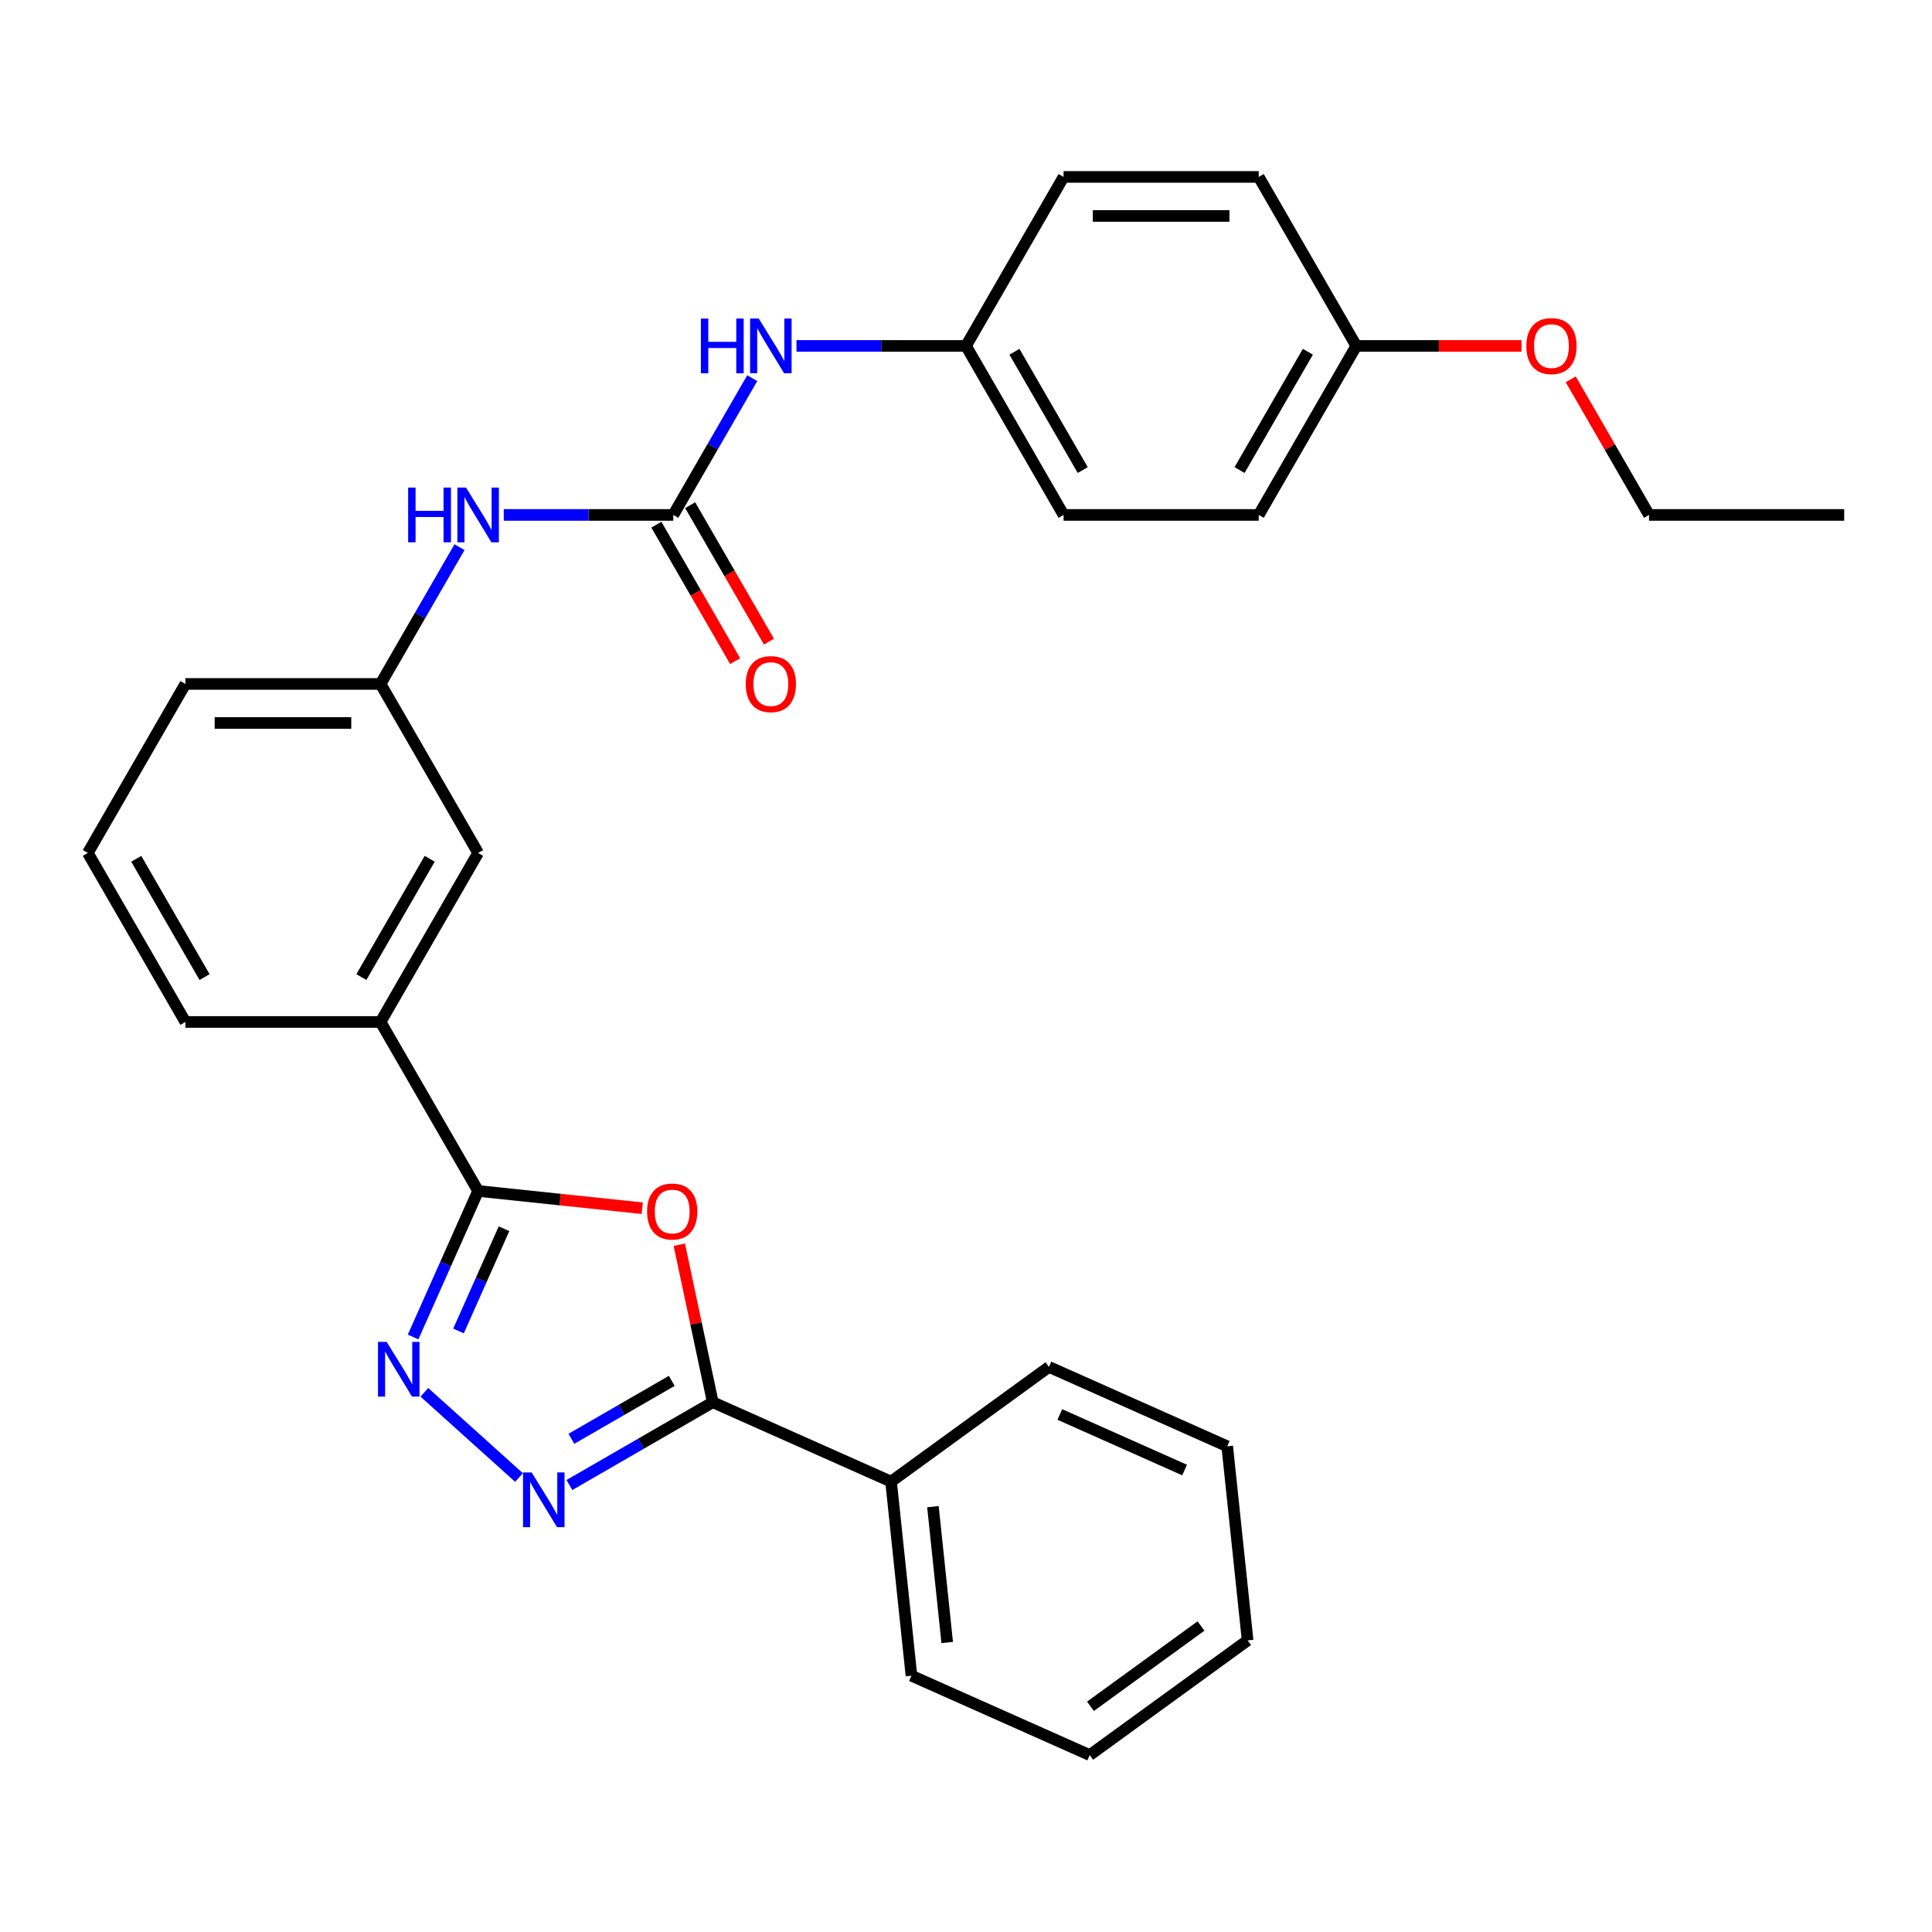 <?xml version='1.0' encoding='iso-8859-1'?>
<svg version='1.1' baseProfile='full'
              xmlns='http://www.w3.org/2000/svg'
                      xmlns:rdkit='http://www.rdkit.org/xml'
                      xmlns:xlink='http://www.w3.org/1999/xlink'
                  xml:space='preserve'
width='1000px' height='1000px' viewBox='0 0 1000 1000'>
<!-- END OF HEADER -->
<rect style='opacity:1.0;fill:#FFFFFF;stroke:none' width='1000' height='1000' x='0' y='0'> </rect>
<path class='bond-2' d='M 332.406,625.365 L 289.94,620.902' style='fill:none;fill-rule:evenodd;stroke:#FF0000;stroke-width:6px;stroke-linecap:butt;stroke-linejoin:miter;stroke-opacity:1' />
<path class='bond-2' d='M 289.94,620.902 L 247.475,616.438' style='fill:none;fill-rule:evenodd;stroke:#000000;stroke-width:6px;stroke-linecap:butt;stroke-linejoin:miter;stroke-opacity:1' />
<path class='bond-3' d='M 351.606,644.282 L 360.269,685.041' style='fill:none;fill-rule:evenodd;stroke:#FF0000;stroke-width:6px;stroke-linecap:butt;stroke-linejoin:miter;stroke-opacity:1' />
<path class='bond-3' d='M 360.269,685.041 L 368.933,725.8' style='fill:none;fill-rule:evenodd;stroke:#000000;stroke-width:6px;stroke-linecap:butt;stroke-linejoin:miter;stroke-opacity:1' />
<path class='bond-0' d='M 213.819,692.031 L 230.647,654.234' style='fill:none;fill-rule:evenodd;stroke:#0000FF;stroke-width:6px;stroke-linecap:butt;stroke-linejoin:miter;stroke-opacity:1' />
<path class='bond-0' d='M 230.647,654.234 L 247.475,616.438' style='fill:none;fill-rule:evenodd;stroke:#000000;stroke-width:6px;stroke-linecap:butt;stroke-linejoin:miter;stroke-opacity:1' />
<path class='bond-0' d='M 237.323,688.909 L 249.102,662.451' style='fill:none;fill-rule:evenodd;stroke:#0000FF;stroke-width:6px;stroke-linecap:butt;stroke-linejoin:miter;stroke-opacity:1' />
<path class='bond-0' d='M 249.102,662.451 L 260.882,635.994' style='fill:none;fill-rule:evenodd;stroke:#000000;stroke-width:6px;stroke-linecap:butt;stroke-linejoin:miter;stroke-opacity:1' />
<path class='bond-29' d='M 219.655,720.66 L 268.636,764.762' style='fill:none;fill-rule:evenodd;stroke:#0000FF;stroke-width:6px;stroke-linecap:butt;stroke-linejoin:miter;stroke-opacity:1' />
<path class='bond-1' d='M 294.721,768.646 L 331.827,747.223' style='fill:none;fill-rule:evenodd;stroke:#0000FF;stroke-width:6px;stroke-linecap:butt;stroke-linejoin:miter;stroke-opacity:1' />
<path class='bond-1' d='M 331.827,747.223 L 368.933,725.8' style='fill:none;fill-rule:evenodd;stroke:#000000;stroke-width:6px;stroke-linecap:butt;stroke-linejoin:miter;stroke-opacity:1' />
<path class='bond-1' d='M 295.751,744.724 L 321.726,729.727' style='fill:none;fill-rule:evenodd;stroke:#0000FF;stroke-width:6px;stroke-linecap:butt;stroke-linejoin:miter;stroke-opacity:1' />
<path class='bond-1' d='M 321.726,729.727 L 347.7,714.731' style='fill:none;fill-rule:evenodd;stroke:#000000;stroke-width:6px;stroke-linecap:butt;stroke-linejoin:miter;stroke-opacity:1' />
<path class='bond-5' d='M 247.475,616.438 L 196.97,528.961' style='fill:none;fill-rule:evenodd;stroke:#000000;stroke-width:6px;stroke-linecap:butt;stroke-linejoin:miter;stroke-opacity:1' />
<path class='bond-9' d='M 368.933,725.8 L 461.21,766.884' style='fill:none;fill-rule:evenodd;stroke:#000000;stroke-width:6px;stroke-linecap:butt;stroke-linejoin:miter;stroke-opacity:1' />
<path class='bond-4' d='M 348.485,266.529 L 304.612,266.529' style='fill:none;fill-rule:evenodd;stroke:#000000;stroke-width:6px;stroke-linecap:butt;stroke-linejoin:miter;stroke-opacity:1' />
<path class='bond-4' d='M 304.612,266.529 L 260.74,266.529' style='fill:none;fill-rule:evenodd;stroke:#0000FF;stroke-width:6px;stroke-linecap:butt;stroke-linejoin:miter;stroke-opacity:1' />
<path class='bond-7' d='M 348.485,266.529 L 368.921,231.133' style='fill:none;fill-rule:evenodd;stroke:#000000;stroke-width:6px;stroke-linecap:butt;stroke-linejoin:miter;stroke-opacity:1' />
<path class='bond-7' d='M 368.921,231.133 L 389.357,195.737' style='fill:none;fill-rule:evenodd;stroke:#0000FF;stroke-width:6px;stroke-linecap:butt;stroke-linejoin:miter;stroke-opacity:1' />
<path class='bond-8' d='M 339.737,271.58 L 360.127,306.896' style='fill:none;fill-rule:evenodd;stroke:#000000;stroke-width:6px;stroke-linecap:butt;stroke-linejoin:miter;stroke-opacity:1' />
<path class='bond-8' d='M 360.127,306.896 L 380.517,342.212' style='fill:none;fill-rule:evenodd;stroke:#FF0000;stroke-width:6px;stroke-linecap:butt;stroke-linejoin:miter;stroke-opacity:1' />
<path class='bond-8' d='M 357.233,261.479 L 377.622,296.795' style='fill:none;fill-rule:evenodd;stroke:#000000;stroke-width:6px;stroke-linecap:butt;stroke-linejoin:miter;stroke-opacity:1' />
<path class='bond-8' d='M 377.622,296.795 L 398.012,332.111' style='fill:none;fill-rule:evenodd;stroke:#FF0000;stroke-width:6px;stroke-linecap:butt;stroke-linejoin:miter;stroke-opacity:1' />
<path class='bond-10' d='M 196.97,528.961 L 247.475,441.484' style='fill:none;fill-rule:evenodd;stroke:#000000;stroke-width:6px;stroke-linecap:butt;stroke-linejoin:miter;stroke-opacity:1' />
<path class='bond-10' d='M 187.05,505.739 L 222.404,444.504' style='fill:none;fill-rule:evenodd;stroke:#000000;stroke-width:6px;stroke-linecap:butt;stroke-linejoin:miter;stroke-opacity:1' />
<path class='bond-19' d='M 196.97,528.961 L 95.96,528.961' style='fill:none;fill-rule:evenodd;stroke:#000000;stroke-width:6px;stroke-linecap:butt;stroke-linejoin:miter;stroke-opacity:1' />
<path class='bond-6' d='M 237.842,283.214 L 217.406,318.61' style='fill:none;fill-rule:evenodd;stroke:#0000FF;stroke-width:6px;stroke-linecap:butt;stroke-linejoin:miter;stroke-opacity:1' />
<path class='bond-6' d='M 217.406,318.61 L 196.97,354.007' style='fill:none;fill-rule:evenodd;stroke:#000000;stroke-width:6px;stroke-linecap:butt;stroke-linejoin:miter;stroke-opacity:1' />
<path class='bond-12' d='M 412.255,179.052 L 456.128,179.052' style='fill:none;fill-rule:evenodd;stroke:#0000FF;stroke-width:6px;stroke-linecap:butt;stroke-linejoin:miter;stroke-opacity:1' />
<path class='bond-12' d='M 456.128,179.052 L 500,179.052' style='fill:none;fill-rule:evenodd;stroke:#000000;stroke-width:6px;stroke-linecap:butt;stroke-linejoin:miter;stroke-opacity:1' />
<path class='bond-22' d='M 461.21,766.884 L 471.768,867.341' style='fill:none;fill-rule:evenodd;stroke:#000000;stroke-width:6px;stroke-linecap:butt;stroke-linejoin:miter;stroke-opacity:1' />
<path class='bond-22' d='M 482.885,779.841 L 490.276,850.161' style='fill:none;fill-rule:evenodd;stroke:#000000;stroke-width:6px;stroke-linecap:butt;stroke-linejoin:miter;stroke-opacity:1' />
<path class='bond-23' d='M 461.21,766.884 L 542.929,707.512' style='fill:none;fill-rule:evenodd;stroke:#000000;stroke-width:6px;stroke-linecap:butt;stroke-linejoin:miter;stroke-opacity:1' />
<path class='bond-11' d='M 247.475,441.484 L 196.97,354.007' style='fill:none;fill-rule:evenodd;stroke:#000000;stroke-width:6px;stroke-linecap:butt;stroke-linejoin:miter;stroke-opacity:1' />
<path class='bond-31' d='M 196.97,354.007 L 95.96,354.007' style='fill:none;fill-rule:evenodd;stroke:#000000;stroke-width:6px;stroke-linecap:butt;stroke-linejoin:miter;stroke-opacity:1' />
<path class='bond-31' d='M 181.818,374.209 L 111.111,374.209' style='fill:none;fill-rule:evenodd;stroke:#000000;stroke-width:6px;stroke-linecap:butt;stroke-linejoin:miter;stroke-opacity:1' />
<path class='bond-14' d='M 500,179.052 L 550.505,91.575' style='fill:none;fill-rule:evenodd;stroke:#000000;stroke-width:6px;stroke-linecap:butt;stroke-linejoin:miter;stroke-opacity:1' />
<path class='bond-15' d='M 500,179.052 L 550.505,266.529' style='fill:none;fill-rule:evenodd;stroke:#000000;stroke-width:6px;stroke-linecap:butt;stroke-linejoin:miter;stroke-opacity:1' />
<path class='bond-15' d='M 525.071,182.072 L 560.425,243.307' style='fill:none;fill-rule:evenodd;stroke:#000000;stroke-width:6px;stroke-linecap:butt;stroke-linejoin:miter;stroke-opacity:1' />
<path class='bond-13' d='M 702.02,179.052 L 651.515,266.529' style='fill:none;fill-rule:evenodd;stroke:#000000;stroke-width:6px;stroke-linecap:butt;stroke-linejoin:miter;stroke-opacity:1' />
<path class='bond-13' d='M 676.949,182.072 L 641.595,243.307' style='fill:none;fill-rule:evenodd;stroke:#000000;stroke-width:6px;stroke-linecap:butt;stroke-linejoin:miter;stroke-opacity:1' />
<path class='bond-18' d='M 702.02,179.052 L 744.763,179.052' style='fill:none;fill-rule:evenodd;stroke:#000000;stroke-width:6px;stroke-linecap:butt;stroke-linejoin:miter;stroke-opacity:1' />
<path class='bond-18' d='M 744.763,179.052 L 787.505,179.052' style='fill:none;fill-rule:evenodd;stroke:#FF0000;stroke-width:6px;stroke-linecap:butt;stroke-linejoin:miter;stroke-opacity:1' />
<path class='bond-32' d='M 702.02,179.052 L 651.515,91.575' style='fill:none;fill-rule:evenodd;stroke:#000000;stroke-width:6px;stroke-linecap:butt;stroke-linejoin:miter;stroke-opacity:1' />
<path class='bond-17' d='M 550.505,91.575 L 651.515,91.575' style='fill:none;fill-rule:evenodd;stroke:#000000;stroke-width:6px;stroke-linecap:butt;stroke-linejoin:miter;stroke-opacity:1' />
<path class='bond-17' d='M 565.657,111.777 L 636.364,111.777' style='fill:none;fill-rule:evenodd;stroke:#000000;stroke-width:6px;stroke-linecap:butt;stroke-linejoin:miter;stroke-opacity:1' />
<path class='bond-16' d='M 550.505,266.529 L 651.515,266.529' style='fill:none;fill-rule:evenodd;stroke:#000000;stroke-width:6px;stroke-linecap:butt;stroke-linejoin:miter;stroke-opacity:1' />
<path class='bond-24' d='M 813.01,196.337 L 833.273,231.433' style='fill:none;fill-rule:evenodd;stroke:#FF0000;stroke-width:6px;stroke-linecap:butt;stroke-linejoin:miter;stroke-opacity:1' />
<path class='bond-24' d='M 833.273,231.433 L 853.535,266.529' style='fill:none;fill-rule:evenodd;stroke:#000000;stroke-width:6px;stroke-linecap:butt;stroke-linejoin:miter;stroke-opacity:1' />
<path class='bond-20' d='M 95.96,528.961 L 45.455,441.484' style='fill:none;fill-rule:evenodd;stroke:#000000;stroke-width:6px;stroke-linecap:butt;stroke-linejoin:miter;stroke-opacity:1' />
<path class='bond-20' d='M 105.879,505.739 L 70.526,444.504' style='fill:none;fill-rule:evenodd;stroke:#000000;stroke-width:6px;stroke-linecap:butt;stroke-linejoin:miter;stroke-opacity:1' />
<path class='bond-21' d='M 45.455,441.484 L 95.96,354.007' style='fill:none;fill-rule:evenodd;stroke:#000000;stroke-width:6px;stroke-linecap:butt;stroke-linejoin:miter;stroke-opacity:1' />
<path class='bond-27' d='M 471.768,867.341 L 564.046,908.425' style='fill:none;fill-rule:evenodd;stroke:#000000;stroke-width:6px;stroke-linecap:butt;stroke-linejoin:miter;stroke-opacity:1' />
<path class='bond-26' d='M 542.929,707.512 L 635.206,748.596' style='fill:none;fill-rule:evenodd;stroke:#000000;stroke-width:6px;stroke-linecap:butt;stroke-linejoin:miter;stroke-opacity:1' />
<path class='bond-26' d='M 548.554,732.13 L 613.148,760.889' style='fill:none;fill-rule:evenodd;stroke:#000000;stroke-width:6px;stroke-linecap:butt;stroke-linejoin:miter;stroke-opacity:1' />
<path class='bond-25' d='M 853.535,266.529 L 954.545,266.529' style='fill:none;fill-rule:evenodd;stroke:#000000;stroke-width:6px;stroke-linecap:butt;stroke-linejoin:miter;stroke-opacity:1' />
<path class='bond-28' d='M 635.206,748.596 L 645.765,849.053' style='fill:none;fill-rule:evenodd;stroke:#000000;stroke-width:6px;stroke-linecap:butt;stroke-linejoin:miter;stroke-opacity:1' />
<path class='bond-30' d='M 564.046,908.425 L 645.765,849.053' style='fill:none;fill-rule:evenodd;stroke:#000000;stroke-width:6px;stroke-linecap:butt;stroke-linejoin:miter;stroke-opacity:1' />
<path class='bond-30' d='M 564.429,883.176 L 621.632,841.615' style='fill:none;fill-rule:evenodd;stroke:#000000;stroke-width:6px;stroke-linecap:butt;stroke-linejoin:miter;stroke-opacity:1' />
<path  class='atom-0' d='M 334.932 627.077
Q 334.932 620.277, 338.292 616.477
Q 341.652 612.677, 347.932 612.677
Q 354.212 612.677, 357.572 616.477
Q 360.932 620.277, 360.932 627.077
Q 360.932 633.957, 357.532 637.877
Q 354.132 641.757, 347.932 641.757
Q 341.692 641.757, 338.292 637.877
Q 334.932 633.997, 334.932 627.077
M 347.932 638.557
Q 352.252 638.557, 354.572 635.677
Q 356.932 632.757, 356.932 627.077
Q 356.932 621.517, 354.572 618.717
Q 352.252 615.877, 347.932 615.877
Q 343.612 615.877, 341.252 618.677
Q 338.932 621.477, 338.932 627.077
Q 338.932 632.797, 341.252 635.677
Q 343.612 638.557, 347.932 638.557
' fill='#FF0000'/>
<path  class='atom-1' d='M 200.13 694.556
L 209.41 709.556
Q 210.33 711.036, 211.81 713.716
Q 213.29 716.396, 213.37 716.556
L 213.37 694.556
L 217.13 694.556
L 217.13 722.876
L 213.25 722.876
L 203.29 706.476
Q 202.13 704.556, 200.89 702.356
Q 199.69 700.156, 199.33 699.476
L 199.33 722.876
L 195.65 722.876
L 195.65 694.556
L 200.13 694.556
' fill='#0000FF'/>
<path  class='atom-2' d='M 275.195 762.145
L 284.475 777.145
Q 285.395 778.625, 286.875 781.305
Q 288.355 783.985, 288.435 784.145
L 288.435 762.145
L 292.195 762.145
L 292.195 790.465
L 288.315 790.465
L 278.355 774.065
Q 277.195 772.145, 275.955 769.945
Q 274.755 767.745, 274.395 767.065
L 274.395 790.465
L 270.715 790.465
L 270.715 762.145
L 275.195 762.145
' fill='#0000FF'/>
<path  class='atom-7' d='M 211.255 252.369
L 215.095 252.369
L 215.095 264.409
L 229.575 264.409
L 229.575 252.369
L 233.415 252.369
L 233.415 280.689
L 229.575 280.689
L 229.575 267.609
L 215.095 267.609
L 215.095 280.689
L 211.255 280.689
L 211.255 252.369
' fill='#0000FF'/>
<path  class='atom-7' d='M 241.215 252.369
L 250.495 267.369
Q 251.415 268.849, 252.895 271.529
Q 254.375 274.209, 254.455 274.369
L 254.455 252.369
L 258.215 252.369
L 258.215 280.689
L 254.335 280.689
L 244.375 264.289
Q 243.215 262.369, 241.975 260.169
Q 240.775 257.969, 240.415 257.289
L 240.415 280.689
L 236.735 280.689
L 236.735 252.369
L 241.215 252.369
' fill='#0000FF'/>
<path  class='atom-8' d='M 362.77 164.892
L 366.61 164.892
L 366.61 176.932
L 381.09 176.932
L 381.09 164.892
L 384.93 164.892
L 384.93 193.212
L 381.09 193.212
L 381.09 180.132
L 366.61 180.132
L 366.61 193.212
L 362.77 193.212
L 362.77 164.892
' fill='#0000FF'/>
<path  class='atom-8' d='M 392.73 164.892
L 402.01 179.892
Q 402.93 181.372, 404.41 184.052
Q 405.89 186.732, 405.97 186.892
L 405.97 164.892
L 409.73 164.892
L 409.73 193.212
L 405.85 193.212
L 395.89 176.812
Q 394.73 174.892, 393.49 172.692
Q 392.29 170.492, 391.93 169.812
L 391.93 193.212
L 388.25 193.212
L 388.25 164.892
L 392.73 164.892
' fill='#0000FF'/>
<path  class='atom-9' d='M 385.99 354.087
Q 385.99 347.287, 389.35 343.487
Q 392.71 339.687, 398.99 339.687
Q 405.27 339.687, 408.63 343.487
Q 411.99 347.287, 411.99 354.087
Q 411.99 360.967, 408.59 364.887
Q 405.19 368.767, 398.99 368.767
Q 392.75 368.767, 389.35 364.887
Q 385.99 361.007, 385.99 354.087
M 398.99 365.567
Q 403.31 365.567, 405.63 362.687
Q 407.99 359.767, 407.99 354.087
Q 407.99 348.527, 405.63 345.727
Q 403.31 342.887, 398.99 342.887
Q 394.67 342.887, 392.31 345.687
Q 389.99 348.487, 389.99 354.087
Q 389.99 359.807, 392.31 362.687
Q 394.67 365.567, 398.99 365.567
' fill='#FF0000'/>
<path  class='atom-19' d='M 790.03 179.132
Q 790.03 172.332, 793.39 168.532
Q 796.75 164.732, 803.03 164.732
Q 809.31 164.732, 812.67 168.532
Q 816.03 172.332, 816.03 179.132
Q 816.03 186.012, 812.63 189.932
Q 809.23 193.812, 803.03 193.812
Q 796.79 193.812, 793.39 189.932
Q 790.03 186.052, 790.03 179.132
M 803.03 190.612
Q 807.35 190.612, 809.67 187.732
Q 812.03 184.812, 812.03 179.132
Q 812.03 173.572, 809.67 170.772
Q 807.35 167.932, 803.03 167.932
Q 798.71 167.932, 796.35 170.732
Q 794.03 173.532, 794.03 179.132
Q 794.03 184.852, 796.35 187.732
Q 798.71 190.612, 803.03 190.612
' fill='#FF0000'/>
</svg>
